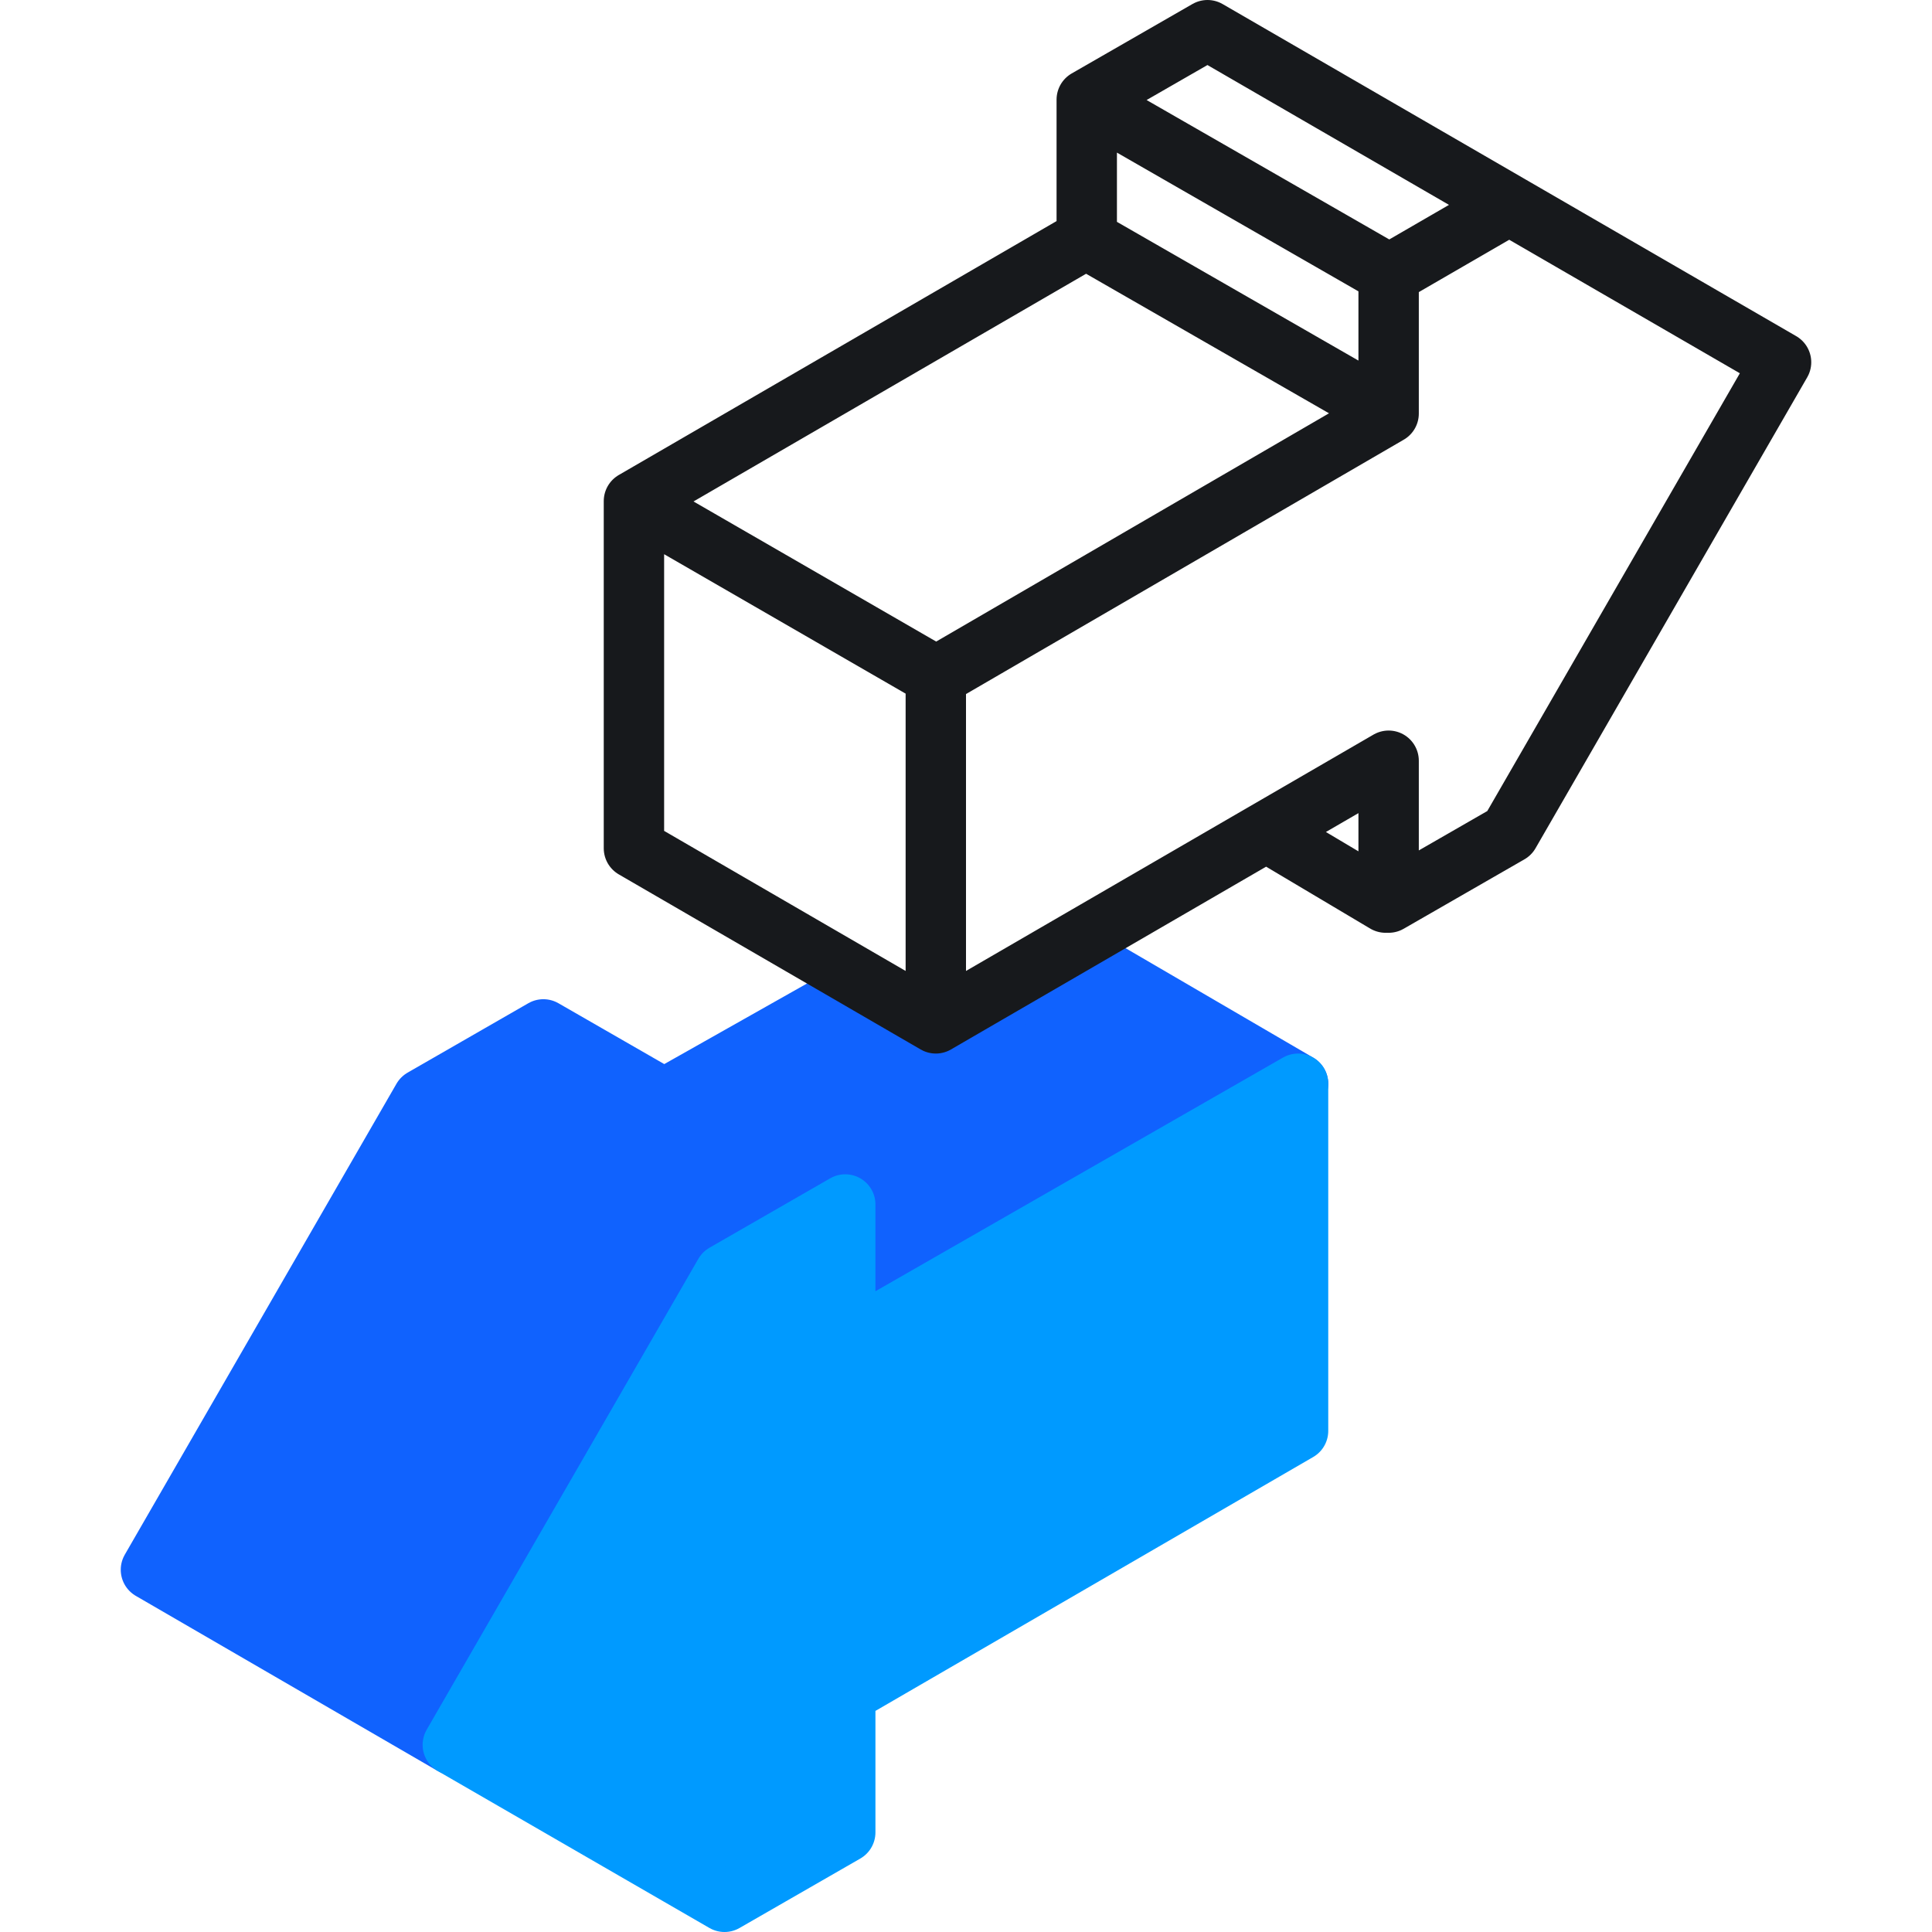 <svg width="64" height="64" viewBox="0 0 64 64" fill="none" xmlns="http://www.w3.org/2000/svg">
<path d="M14 36.4L18 34.1L22 36.4L28.2 32.9L31 34.5L35.8 31.7L43 35.9L15 57.8L5 52L14 36.4Z" fill="#1062FE" stroke="#1062FE" stroke-width="2" stroke-linecap="round" stroke-linejoin="round"/>
<path d="M28 44.5L43 35.9V47.4L28 56.1V60.7L24 63L15 57.8L24 42.2L28 39.9V44.5Z" fill="#009AFF" stroke="#009AFF" stroke-width="2" stroke-linecap="round" stroke-linejoin="round"/>
<path d="M21.3 16.8L31 22.4V33.4M31.2 22.3L46 13.7V9.1L49.8 6.9M36.3 8.1L45.7 13.5M45.7 8.9L36.3 3.5M45.9 29.9L42.2 27.7M31 33.9L21 28.1V16.6L36 7.9V3.3L40 1L59 12L50 27.6L46 29.9V25.2L31 33.9Z" stroke="#17191C" stroke-width="2" stroke-linecap="round" stroke-linejoin="round"/>
</svg>

